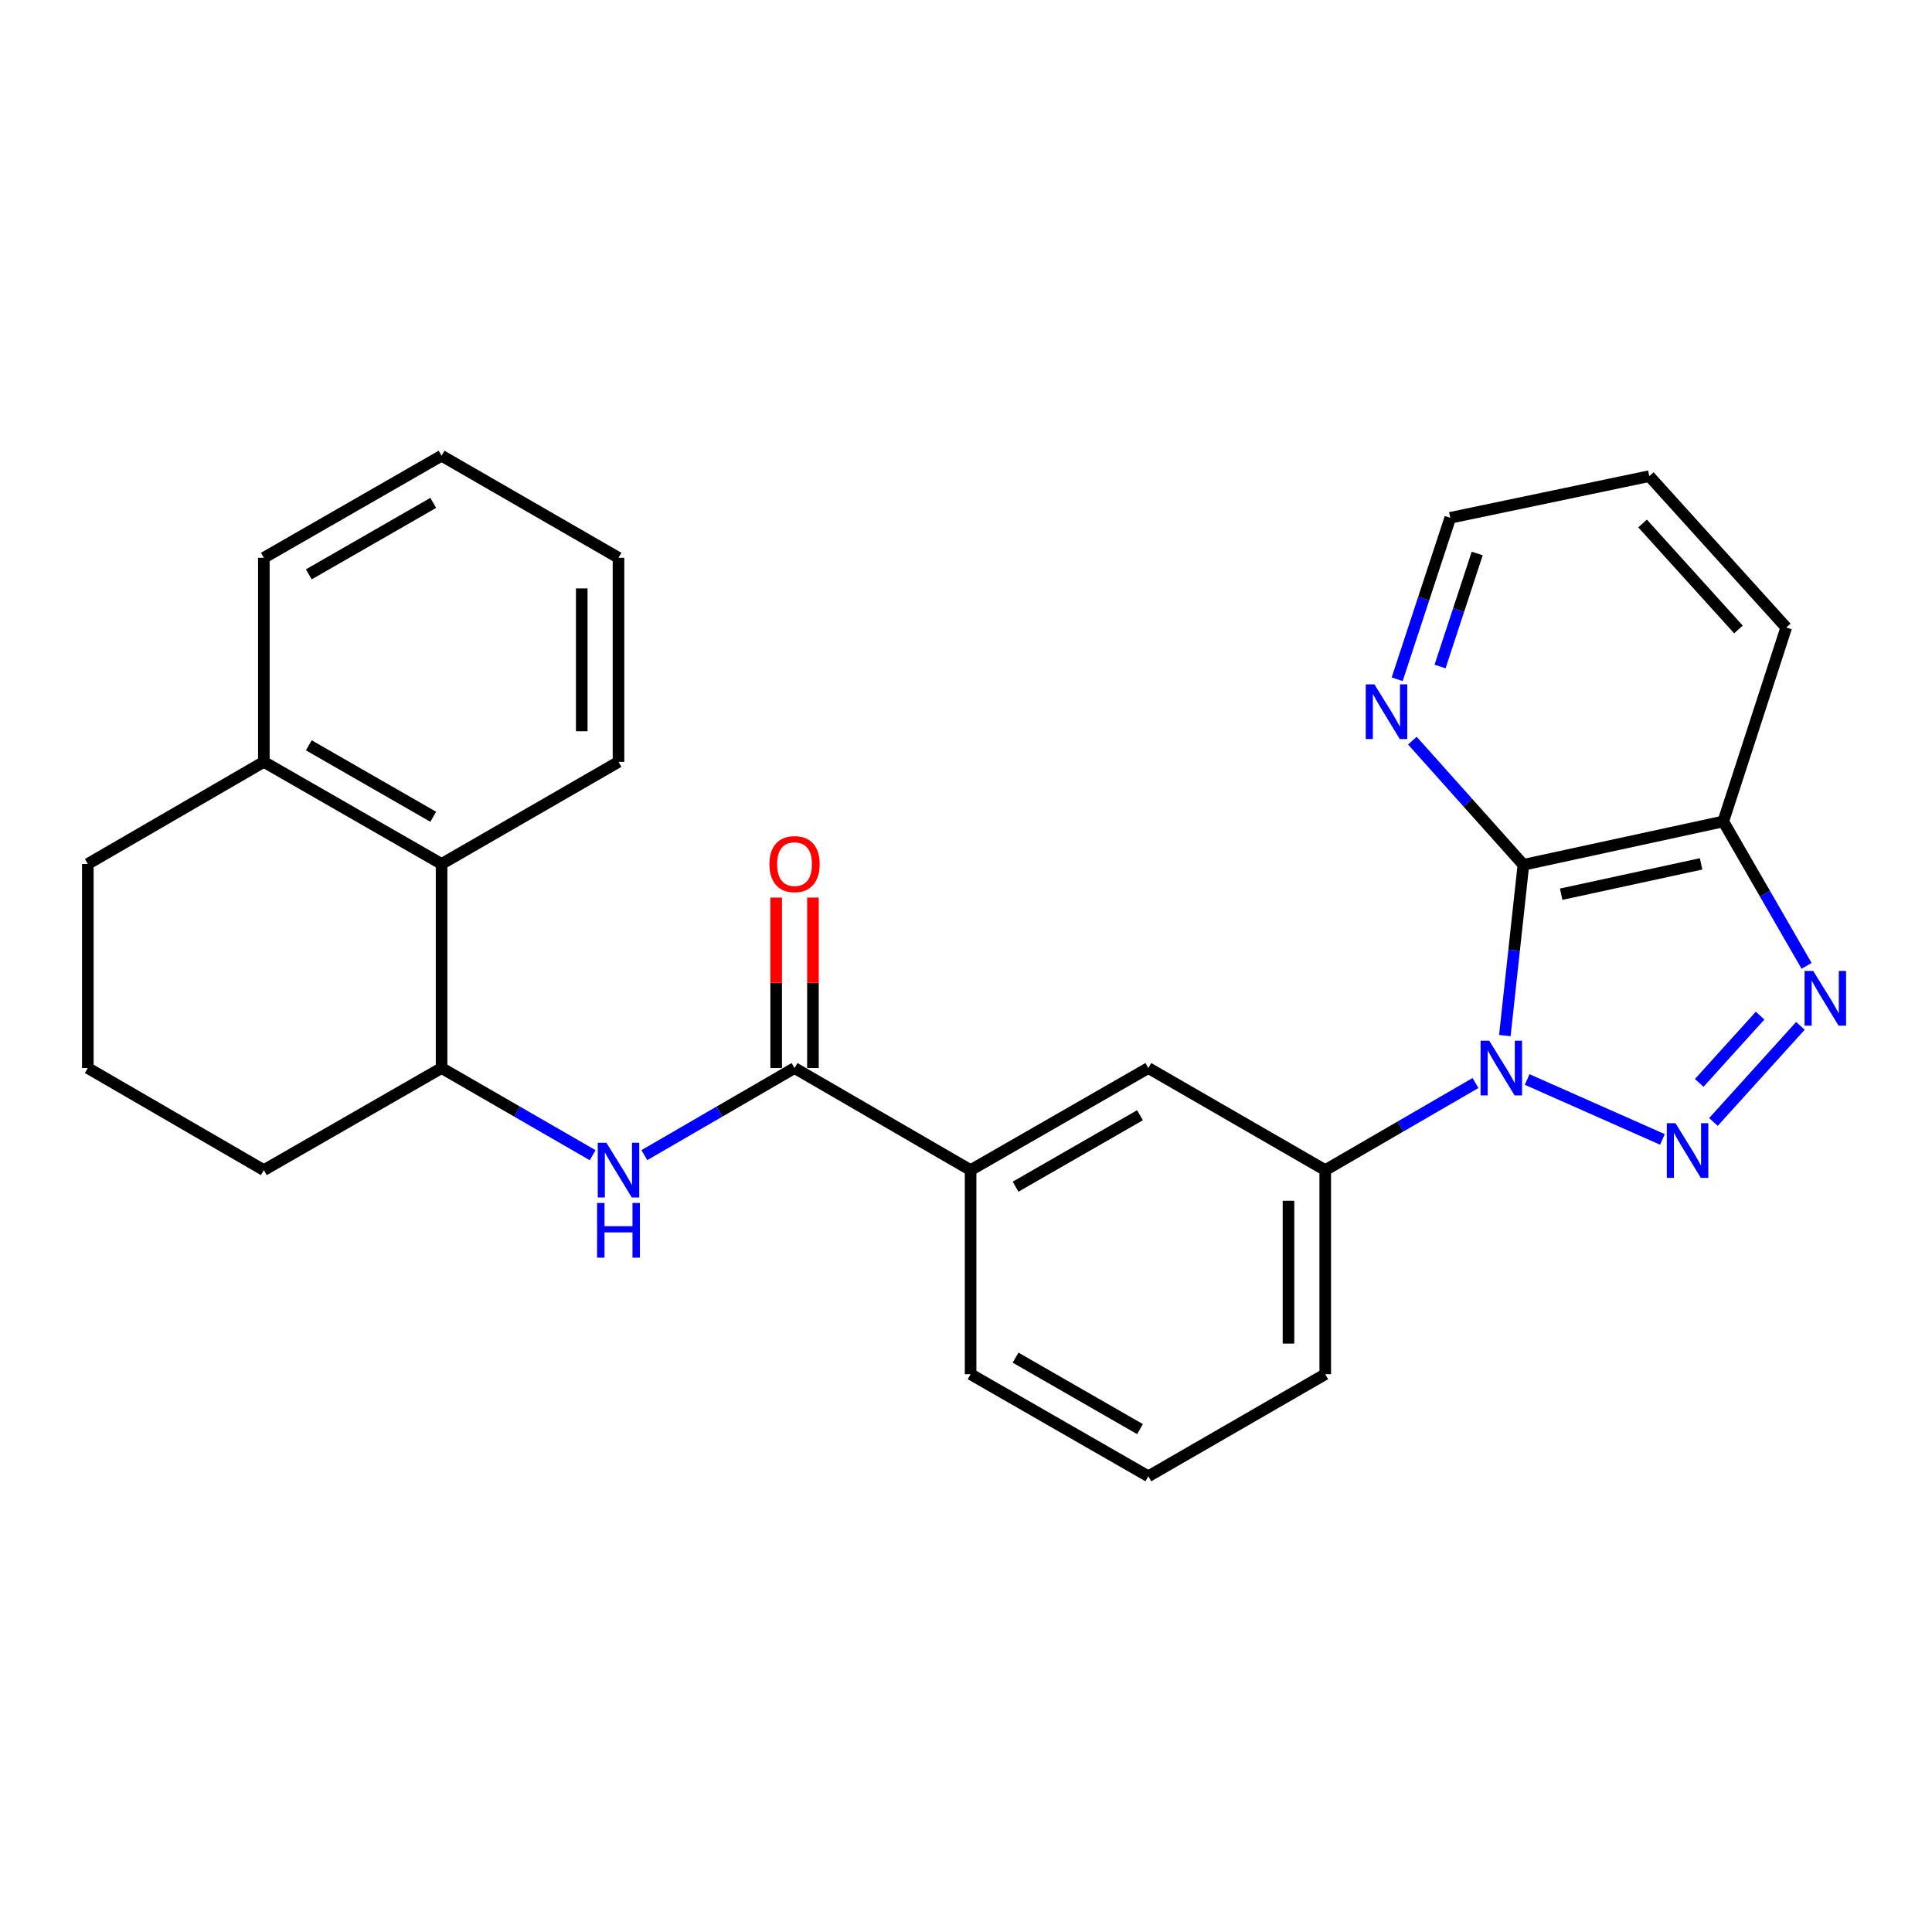 <?xml version='1.0' encoding='iso-8859-1'?>
<svg version='1.1' baseProfile='full'
              xmlns='http://www.w3.org/2000/svg'
                      xmlns:rdkit='http://www.rdkit.org/xml'
                      xmlns:xlink='http://www.w3.org/1999/xlink'
                  xml:space='preserve'
width='1000px' height='1000px' viewBox='0 0 1000 1000'>
<!-- END OF HEADER -->
<rect style='opacity:1.0;fill:#FFFFFF;stroke:none' width='1000' height='1000' x='0' y='0'> </rect>
<path class='bond-0' d='M 790.451,558.743 L 860.47,589.764' style='fill:none;fill-rule:evenodd;stroke:#0000FF;stroke-width:6px;stroke-linecap:butt;stroke-linejoin:miter;stroke-opacity:1' />
<path class='bond-1' d='M 778.901,536.011 L 783.706,491.814' style='fill:none;fill-rule:evenodd;stroke:#0000FF;stroke-width:6px;stroke-linecap:butt;stroke-linejoin:miter;stroke-opacity:1' />
<path class='bond-1' d='M 783.706,491.814 L 788.511,447.617' style='fill:none;fill-rule:evenodd;stroke:#000000;stroke-width:6px;stroke-linecap:butt;stroke-linejoin:miter;stroke-opacity:1' />
<path class='bond-5' d='M 763.701,560.57 L 724.822,583.112' style='fill:none;fill-rule:evenodd;stroke:#0000FF;stroke-width:6px;stroke-linecap:butt;stroke-linejoin:miter;stroke-opacity:1' />
<path class='bond-5' d='M 724.822,583.112 L 685.943,605.654' style='fill:none;fill-rule:evenodd;stroke:#000000;stroke-width:6px;stroke-linecap:butt;stroke-linejoin:miter;stroke-opacity:1' />
<path class='bond-2' d='M 886.877,580.724 L 931.885,530.985' style='fill:none;fill-rule:evenodd;stroke:#0000FF;stroke-width:6px;stroke-linecap:butt;stroke-linejoin:miter;stroke-opacity:1' />
<path class='bond-2' d='M 879.521,560.497 L 911.027,525.68' style='fill:none;fill-rule:evenodd;stroke:#0000FF;stroke-width:6px;stroke-linecap:butt;stroke-linejoin:miter;stroke-opacity:1' />
<path class='bond-3' d='M 788.511,447.617 L 891.966,425.178' style='fill:none;fill-rule:evenodd;stroke:#000000;stroke-width:6px;stroke-linecap:butt;stroke-linejoin:miter;stroke-opacity:1' />
<path class='bond-3' d='M 808.062,462.844 L 880.481,447.136' style='fill:none;fill-rule:evenodd;stroke:#000000;stroke-width:6px;stroke-linecap:butt;stroke-linejoin:miter;stroke-opacity:1' />
<path class='bond-9' d='M 788.511,447.617 L 759.78,415.488' style='fill:none;fill-rule:evenodd;stroke:#000000;stroke-width:6px;stroke-linecap:butt;stroke-linejoin:miter;stroke-opacity:1' />
<path class='bond-9' d='M 759.78,415.488 L 731.049,383.359' style='fill:none;fill-rule:evenodd;stroke:#0000FF;stroke-width:6px;stroke-linecap:butt;stroke-linejoin:miter;stroke-opacity:1' />
<path class='bond-27' d='M 935.09,499.929 L 913.528,462.553' style='fill:none;fill-rule:evenodd;stroke:#0000FF;stroke-width:6px;stroke-linecap:butt;stroke-linejoin:miter;stroke-opacity:1' />
<path class='bond-27' d='M 913.528,462.553 L 891.966,425.178' style='fill:none;fill-rule:evenodd;stroke:#000000;stroke-width:6px;stroke-linecap:butt;stroke-linejoin:miter;stroke-opacity:1' />
<path class='bond-15' d='M 891.966,425.178 L 924.553,324.798' style='fill:none;fill-rule:evenodd;stroke:#000000;stroke-width:6px;stroke-linecap:butt;stroke-linejoin:miter;stroke-opacity:1' />
<path class='bond-4' d='M 411.259,552.816 L 502.38,605.654' style='fill:none;fill-rule:evenodd;stroke:#000000;stroke-width:6px;stroke-linecap:butt;stroke-linejoin:miter;stroke-opacity:1' />
<path class='bond-6' d='M 411.259,552.816 L 372.385,575.358' style='fill:none;fill-rule:evenodd;stroke:#000000;stroke-width:6px;stroke-linecap:butt;stroke-linejoin:miter;stroke-opacity:1' />
<path class='bond-6' d='M 372.385,575.358 L 333.512,597.899' style='fill:none;fill-rule:evenodd;stroke:#0000FF;stroke-width:6px;stroke-linecap:butt;stroke-linejoin:miter;stroke-opacity:1' />
<path class='bond-12' d='M 420.772,552.816 L 420.772,508.7' style='fill:none;fill-rule:evenodd;stroke:#000000;stroke-width:6px;stroke-linecap:butt;stroke-linejoin:miter;stroke-opacity:1' />
<path class='bond-12' d='M 420.772,508.7 L 420.772,464.584' style='fill:none;fill-rule:evenodd;stroke:#FF0000;stroke-width:6px;stroke-linecap:butt;stroke-linejoin:miter;stroke-opacity:1' />
<path class='bond-12' d='M 401.747,552.816 L 401.747,508.7' style='fill:none;fill-rule:evenodd;stroke:#000000;stroke-width:6px;stroke-linecap:butt;stroke-linejoin:miter;stroke-opacity:1' />
<path class='bond-12' d='M 401.747,508.7 L 401.747,464.584' style='fill:none;fill-rule:evenodd;stroke:#FF0000;stroke-width:6px;stroke-linecap:butt;stroke-linejoin:miter;stroke-opacity:1' />
<path class='bond-10' d='M 685.943,605.654 L 594.378,552.816' style='fill:none;fill-rule:evenodd;stroke:#000000;stroke-width:6px;stroke-linecap:butt;stroke-linejoin:miter;stroke-opacity:1' />
<path class='bond-14' d='M 685.943,605.654 L 685.943,711.287' style='fill:none;fill-rule:evenodd;stroke:#000000;stroke-width:6px;stroke-linecap:butt;stroke-linejoin:miter;stroke-opacity:1' />
<path class='bond-14' d='M 666.918,621.499 L 666.918,695.442' style='fill:none;fill-rule:evenodd;stroke:#000000;stroke-width:6px;stroke-linecap:butt;stroke-linejoin:miter;stroke-opacity:1' />
<path class='bond-7' d='M 306.755,597.932 L 267.659,575.374' style='fill:none;fill-rule:evenodd;stroke:#0000FF;stroke-width:6px;stroke-linecap:butt;stroke-linejoin:miter;stroke-opacity:1' />
<path class='bond-7' d='M 267.659,575.374 L 228.563,552.816' style='fill:none;fill-rule:evenodd;stroke:#000000;stroke-width:6px;stroke-linecap:butt;stroke-linejoin:miter;stroke-opacity:1' />
<path class='bond-11' d='M 228.563,552.816 L 228.563,447.184' style='fill:none;fill-rule:evenodd;stroke:#000000;stroke-width:6px;stroke-linecap:butt;stroke-linejoin:miter;stroke-opacity:1' />
<path class='bond-16' d='M 228.563,552.816 L 136.565,605.654' style='fill:none;fill-rule:evenodd;stroke:#000000;stroke-width:6px;stroke-linecap:butt;stroke-linejoin:miter;stroke-opacity:1' />
<path class='bond-8' d='M 502.38,605.654 L 594.378,552.816' style='fill:none;fill-rule:evenodd;stroke:#000000;stroke-width:6px;stroke-linecap:butt;stroke-linejoin:miter;stroke-opacity:1' />
<path class='bond-8' d='M 525.655,614.226 L 590.054,577.24' style='fill:none;fill-rule:evenodd;stroke:#000000;stroke-width:6px;stroke-linecap:butt;stroke-linejoin:miter;stroke-opacity:1' />
<path class='bond-28' d='M 502.38,605.654 L 502.38,711.287' style='fill:none;fill-rule:evenodd;stroke:#000000;stroke-width:6px;stroke-linecap:butt;stroke-linejoin:miter;stroke-opacity:1' />
<path class='bond-21' d='M 723.176,351.575 L 736.913,309.796' style='fill:none;fill-rule:evenodd;stroke:#0000FF;stroke-width:6px;stroke-linecap:butt;stroke-linejoin:miter;stroke-opacity:1' />
<path class='bond-21' d='M 736.913,309.796 L 750.65,268.018' style='fill:none;fill-rule:evenodd;stroke:#000000;stroke-width:6px;stroke-linecap:butt;stroke-linejoin:miter;stroke-opacity:1' />
<path class='bond-21' d='M 745.371,344.984 L 754.987,315.739' style='fill:none;fill-rule:evenodd;stroke:#0000FF;stroke-width:6px;stroke-linecap:butt;stroke-linejoin:miter;stroke-opacity:1' />
<path class='bond-21' d='M 754.987,315.739 L 764.603,286.494' style='fill:none;fill-rule:evenodd;stroke:#000000;stroke-width:6px;stroke-linecap:butt;stroke-linejoin:miter;stroke-opacity:1' />
<path class='bond-13' d='M 228.563,447.184 L 136.565,394.346' style='fill:none;fill-rule:evenodd;stroke:#000000;stroke-width:6px;stroke-linecap:butt;stroke-linejoin:miter;stroke-opacity:1' />
<path class='bond-13' d='M 224.239,422.76 L 159.84,385.774' style='fill:none;fill-rule:evenodd;stroke:#000000;stroke-width:6px;stroke-linecap:butt;stroke-linejoin:miter;stroke-opacity:1' />
<path class='bond-20' d='M 228.563,447.184 L 320.138,394.346' style='fill:none;fill-rule:evenodd;stroke:#000000;stroke-width:6px;stroke-linecap:butt;stroke-linejoin:miter;stroke-opacity:1' />
<path class='bond-23' d='M 136.565,394.346 L 136.565,288.713' style='fill:none;fill-rule:evenodd;stroke:#000000;stroke-width:6px;stroke-linecap:butt;stroke-linejoin:miter;stroke-opacity:1' />
<path class='bond-30' d='M 136.565,394.346 L 45.455,447.184' style='fill:none;fill-rule:evenodd;stroke:#000000;stroke-width:6px;stroke-linecap:butt;stroke-linejoin:miter;stroke-opacity:1' />
<path class='bond-18' d='M 685.943,711.287 L 594.378,764.125' style='fill:none;fill-rule:evenodd;stroke:#000000;stroke-width:6px;stroke-linecap:butt;stroke-linejoin:miter;stroke-opacity:1' />
<path class='bond-29' d='M 924.553,324.798 L 853.673,246.445' style='fill:none;fill-rule:evenodd;stroke:#000000;stroke-width:6px;stroke-linecap:butt;stroke-linejoin:miter;stroke-opacity:1' />
<path class='bond-29' d='M 899.812,325.808 L 850.196,270.961' style='fill:none;fill-rule:evenodd;stroke:#000000;stroke-width:6px;stroke-linecap:butt;stroke-linejoin:miter;stroke-opacity:1' />
<path class='bond-19' d='M 136.565,605.654 L 45.455,552.816' style='fill:none;fill-rule:evenodd;stroke:#000000;stroke-width:6px;stroke-linecap:butt;stroke-linejoin:miter;stroke-opacity:1' />
<path class='bond-17' d='M 502.38,711.287 L 594.378,764.125' style='fill:none;fill-rule:evenodd;stroke:#000000;stroke-width:6px;stroke-linecap:butt;stroke-linejoin:miter;stroke-opacity:1' />
<path class='bond-17' d='M 525.655,702.715 L 590.054,739.701' style='fill:none;fill-rule:evenodd;stroke:#000000;stroke-width:6px;stroke-linecap:butt;stroke-linejoin:miter;stroke-opacity:1' />
<path class='bond-22' d='M 45.455,552.816 L 45.455,447.184' style='fill:none;fill-rule:evenodd;stroke:#000000;stroke-width:6px;stroke-linecap:butt;stroke-linejoin:miter;stroke-opacity:1' />
<path class='bond-25' d='M 320.138,394.346 L 320.138,288.713' style='fill:none;fill-rule:evenodd;stroke:#000000;stroke-width:6px;stroke-linecap:butt;stroke-linejoin:miter;stroke-opacity:1' />
<path class='bond-25' d='M 301.113,378.501 L 301.113,304.558' style='fill:none;fill-rule:evenodd;stroke:#000000;stroke-width:6px;stroke-linecap:butt;stroke-linejoin:miter;stroke-opacity:1' />
<path class='bond-24' d='M 750.65,268.018 L 853.673,246.445' style='fill:none;fill-rule:evenodd;stroke:#000000;stroke-width:6px;stroke-linecap:butt;stroke-linejoin:miter;stroke-opacity:1' />
<path class='bond-31' d='M 136.565,288.713 L 228.563,235.875' style='fill:none;fill-rule:evenodd;stroke:#000000;stroke-width:6px;stroke-linecap:butt;stroke-linejoin:miter;stroke-opacity:1' />
<path class='bond-31' d='M 159.84,297.285 L 224.239,260.299' style='fill:none;fill-rule:evenodd;stroke:#000000;stroke-width:6px;stroke-linecap:butt;stroke-linejoin:miter;stroke-opacity:1' />
<path class='bond-26' d='M 320.138,288.713 L 228.563,235.875' style='fill:none;fill-rule:evenodd;stroke:#000000;stroke-width:6px;stroke-linecap:butt;stroke-linejoin:miter;stroke-opacity:1' />
<path  class='atom-0' d='M 770.814 538.656
L 780.094 553.656
Q 781.014 555.136, 782.494 557.816
Q 783.974 560.496, 784.054 560.656
L 784.054 538.656
L 787.814 538.656
L 787.814 566.976
L 783.934 566.976
L 773.974 550.576
Q 772.814 548.656, 771.574 546.456
Q 770.374 544.256, 770.014 543.576
L 770.014 566.976
L 766.334 566.976
L 766.334 538.656
L 770.814 538.656
' fill='#0000FF'/>
<path  class='atom-1' d='M 867.22 581.368
L 876.5 596.368
Q 877.42 597.848, 878.9 600.528
Q 880.38 603.208, 880.46 603.368
L 880.46 581.368
L 884.22 581.368
L 884.22 609.688
L 880.34 609.688
L 870.38 593.288
Q 869.22 591.368, 867.98 589.168
Q 866.78 586.968, 866.42 586.288
L 866.42 609.688
L 862.74 609.688
L 862.74 581.368
L 867.22 581.368
' fill='#0000FF'/>
<path  class='atom-3' d='M 938.523 502.572
L 947.803 517.572
Q 948.723 519.052, 950.203 521.732
Q 951.683 524.412, 951.763 524.572
L 951.763 502.572
L 955.523 502.572
L 955.523 530.892
L 951.643 530.892
L 941.683 514.492
Q 940.523 512.572, 939.283 510.372
Q 938.083 508.172, 937.723 507.492
L 937.723 530.892
L 934.043 530.892
L 934.043 502.572
L 938.523 502.572
' fill='#0000FF'/>
<path  class='atom-7' d='M 313.878 591.494
L 323.158 606.494
Q 324.078 607.974, 325.558 610.654
Q 327.038 613.334, 327.118 613.494
L 327.118 591.494
L 330.878 591.494
L 330.878 619.814
L 326.998 619.814
L 317.038 603.414
Q 315.878 601.494, 314.638 599.294
Q 313.438 597.094, 313.078 596.414
L 313.078 619.814
L 309.398 619.814
L 309.398 591.494
L 313.878 591.494
' fill='#0000FF'/>
<path  class='atom-7' d='M 309.058 622.646
L 312.898 622.646
L 312.898 634.686
L 327.378 634.686
L 327.378 622.646
L 331.218 622.646
L 331.218 650.966
L 327.378 650.966
L 327.378 637.886
L 312.898 637.886
L 312.898 650.966
L 309.058 650.966
L 309.058 622.646
' fill='#0000FF'/>
<path  class='atom-10' d='M 711.392 354.216
L 720.672 369.216
Q 721.592 370.696, 723.072 373.376
Q 724.552 376.056, 724.632 376.216
L 724.632 354.216
L 728.392 354.216
L 728.392 382.536
L 724.512 382.536
L 714.552 366.136
Q 713.392 364.216, 712.152 362.016
Q 710.952 359.816, 710.592 359.136
L 710.592 382.536
L 706.912 382.536
L 706.912 354.216
L 711.392 354.216
' fill='#0000FF'/>
<path  class='atom-13' d='M 398.259 447.264
Q 398.259 440.464, 401.619 436.664
Q 404.979 432.864, 411.259 432.864
Q 417.539 432.864, 420.899 436.664
Q 424.259 440.464, 424.259 447.264
Q 424.259 454.144, 420.859 458.064
Q 417.459 461.944, 411.259 461.944
Q 405.019 461.944, 401.619 458.064
Q 398.259 454.184, 398.259 447.264
M 411.259 458.744
Q 415.579 458.744, 417.899 455.864
Q 420.259 452.944, 420.259 447.264
Q 420.259 441.704, 417.899 438.904
Q 415.579 436.064, 411.259 436.064
Q 406.939 436.064, 404.579 438.864
Q 402.259 441.664, 402.259 447.264
Q 402.259 452.984, 404.579 455.864
Q 406.939 458.744, 411.259 458.744
' fill='#FF0000'/>
</svg>
